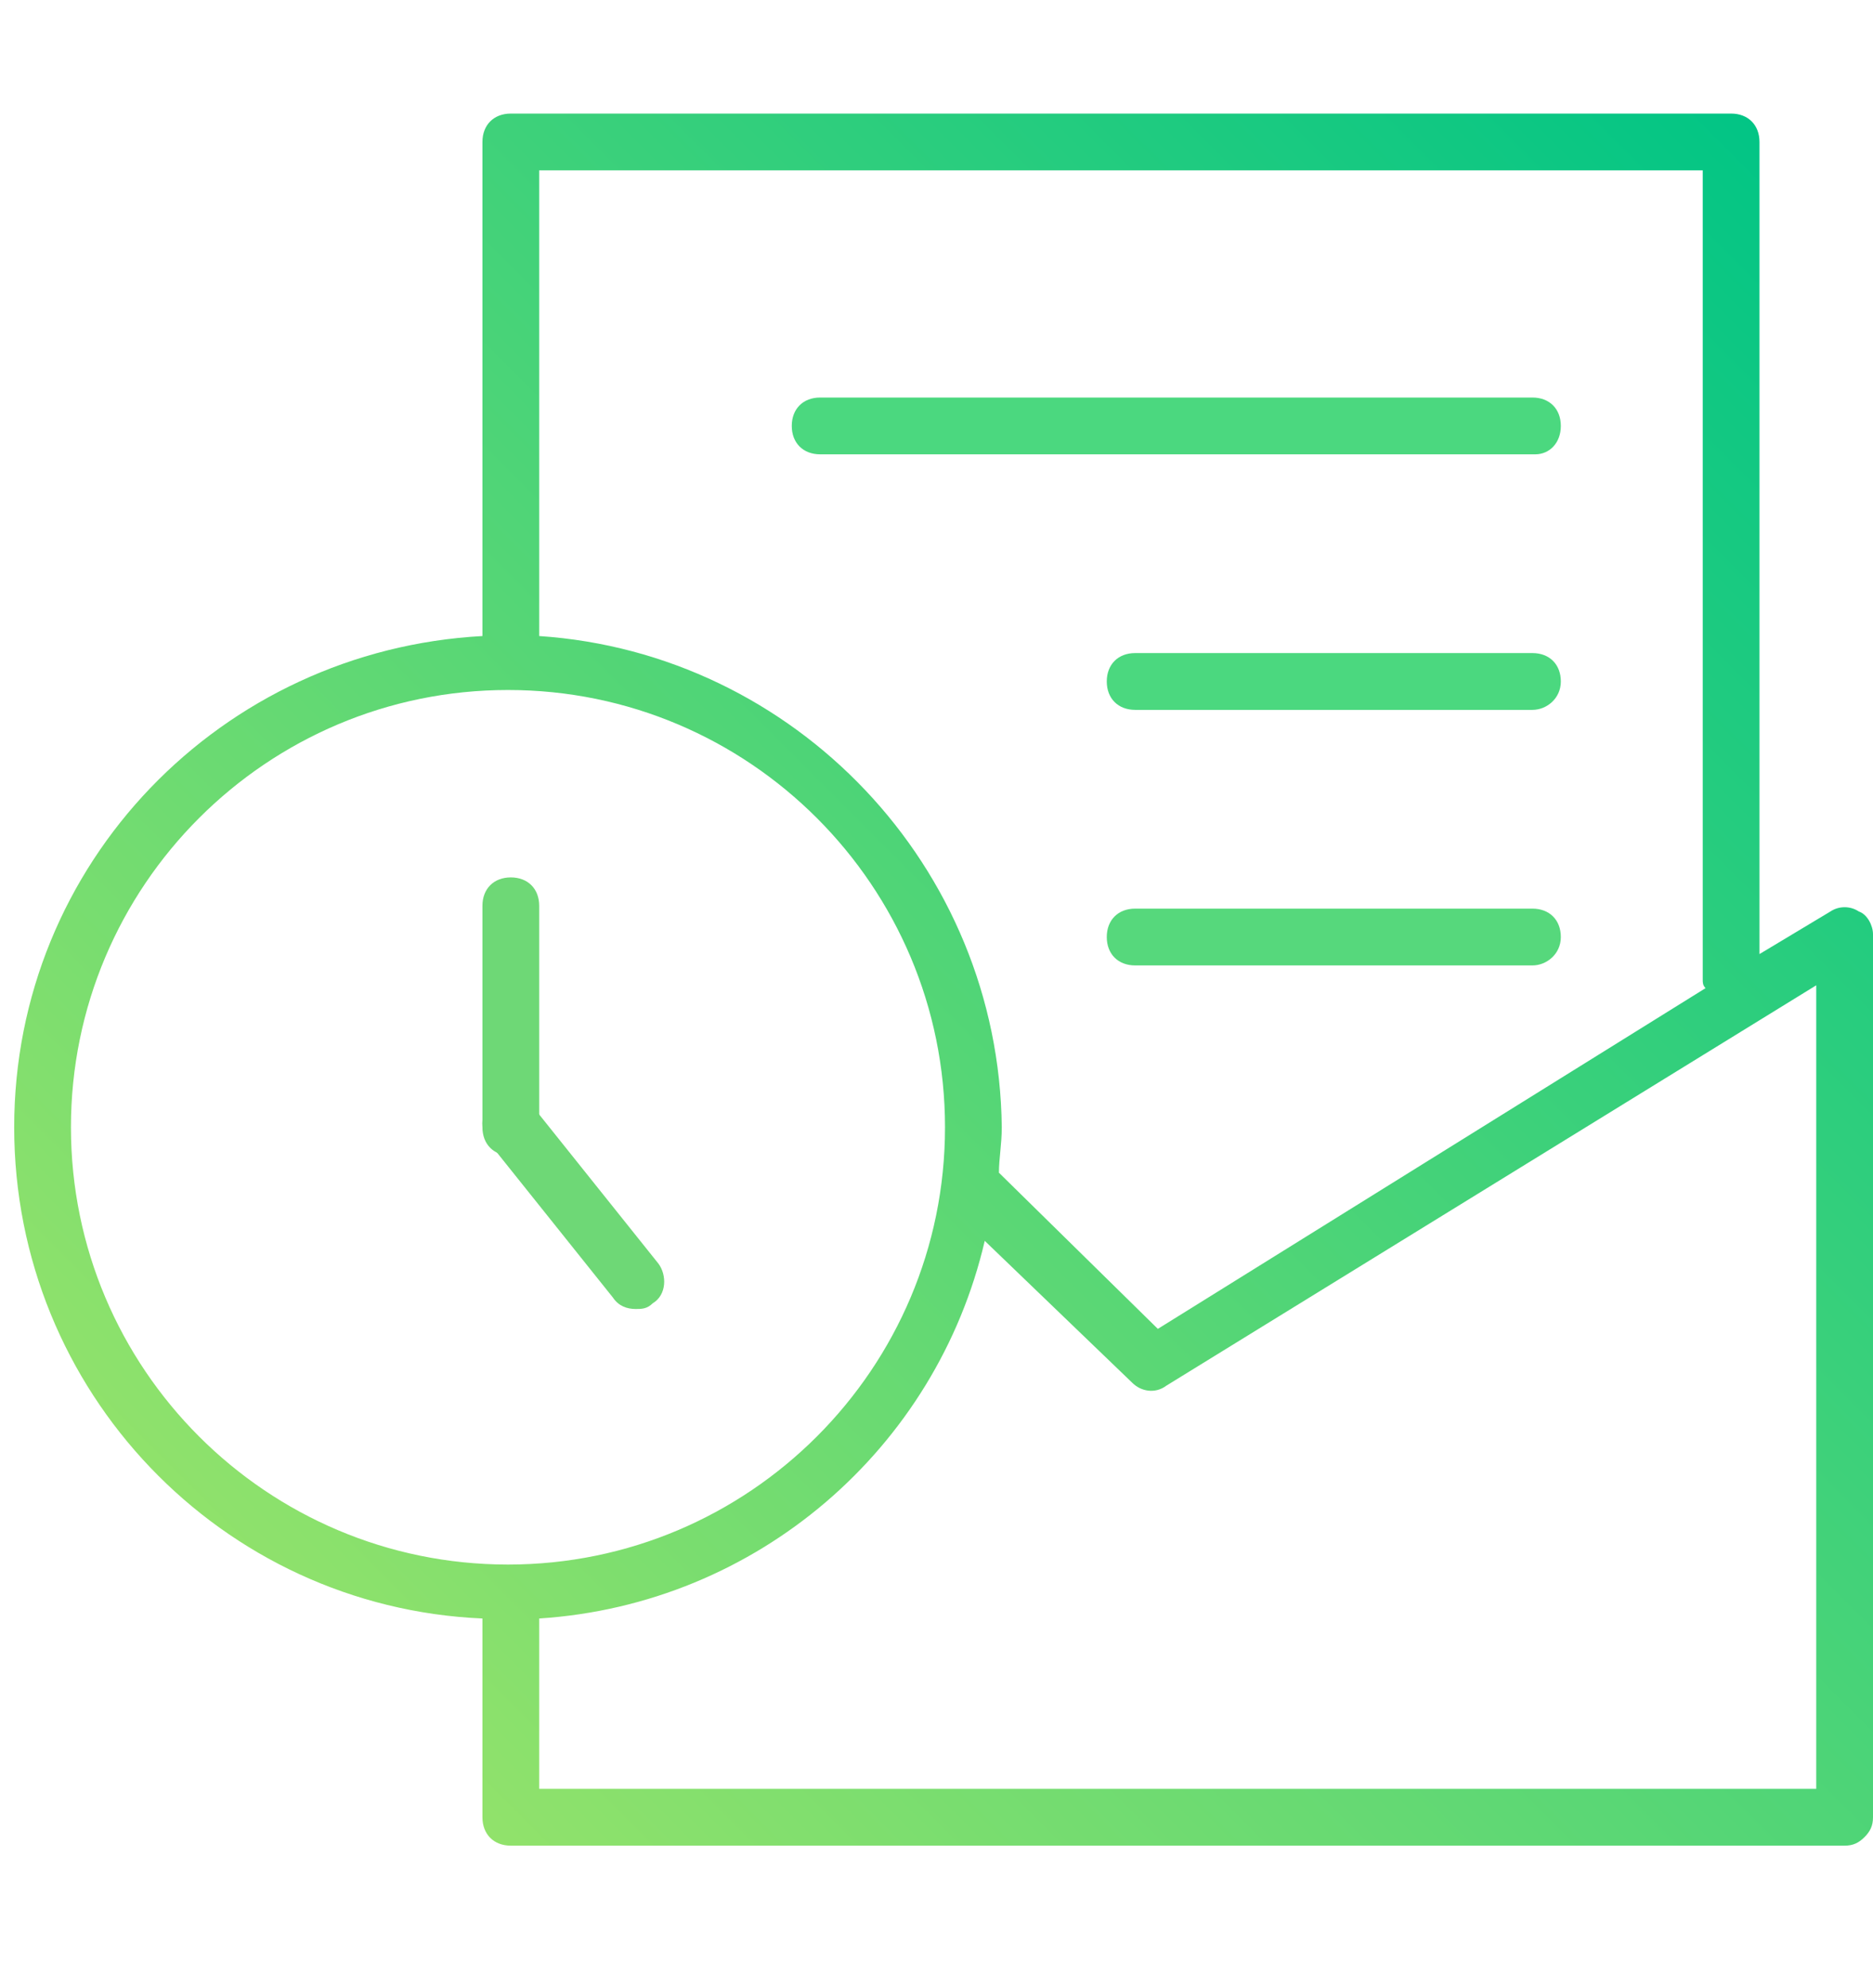 <svg version="1.1" xmlns="http://www.w3.org/2000/svg" xmlns:xlink="http://www.w3.org/1999/xlink" x="0px" y="0px" viewBox="0 0 66 70" style="enable-background:new 0 0 66 70;" xml:space="preserve"><style type="text/css"> .st0{fill:#4BD87F;} .st1{fill:#56D87C;} .st2{fill:#6ED876;}.st3{fill:url(#trustImg3_1_);}</style><g><g id="XMLID_435_"><path class="st0" d="M54.1,16H28.9c-0.6,0-1-0.4-1-1s0.4-1,1-1h25.1c0.6,0,1,0.4,1,1S54.6,16,54.1,16z"/></g><g id="XMLID_434_"><path class="st0" d="M54,25H40c-0.6,0-1-0.4-1-1s0.4-1,1-1h14c0.6,0,1,0.4,1,1S54.5,25,54,25z"/></g><g id="XMLID_433_"><path class="st1" d="M54,34H40c-0.6,0-1-0.4-1-1s0.4-1,1-1h14c0.6,0,1,0.4,1,1S54.5,34,54,34z"/></g><path class="st2" d="M18,40.7c-0.6,0-1-0.4-1-1v-7.8c0-0.6,0.4-1,1-1s1,0.4,1,1v7.8C19,40.2,18.5,40.7,18,40.7z"/><path class="st2" d="M22.4,46.1c-0.3,0-0.6-0.1-0.8-0.4l-4.4-5.5c-0.3-0.4-0.3-1.1,0.2-1.4c0.4-0.3,1.1-0.3,1.4,0.2l4.4,5.5c0.3,0.4,0.3,1.1-0.2,1.4C22.8,46.1,22.6,46.1,22.4,46.1z"/><linearGradient id="trustImg3_1_" gradientUnits="userSpaceOnUse" x1="14.293" y1="61.707" x2="66.707" y2="9.293"><stop offset="0" style="stop-color:#91E26B"/><stop offset="1" style="stop-color:#02C585"/></linearGradient><path class="st3" d="M65.5,32.1c-0.3-0.2-0.7-0.2-1,0L62,33.6V5c0-0.6-0.4-1-1-1H18c-0.6,0-1,0.4-1,1v17.4c-9.2,0.5-16.5,8-16.5,17.3S7.8,56.6,17,57v7c0,0.6,0.4,1,1,1h47c0,0,0,0,0,0c0.3,0,0.5-0.1,0.7-0.3c0.2-0.2,0.3-0.4,0.3-0.7V32.9C66,32.6,65.8,32.2,65.5,32.1z M60,6v28.5c0,0.1,0,0.2,0.1,0.3l-19.3,12l-5.6-5.5c0-0.5,0.1-1,0.1-1.6C35.2,30.5,28,23,19,22.4V6H60z M2.5,39.7c0-8.5,6.9-15.4,15.4-15.4s15.4,6.9,15.4,15.4s-6.9,15.4-15.4,15.4S2.5,48.2,2.5,39.7z M64,63l-45,0v-6c7.7-0.5,14-6,15.7-13.3l5.2,5c0.3,0.3,0.8,0.4,1.2,0.1L64,34.7V63z"/></g></svg>